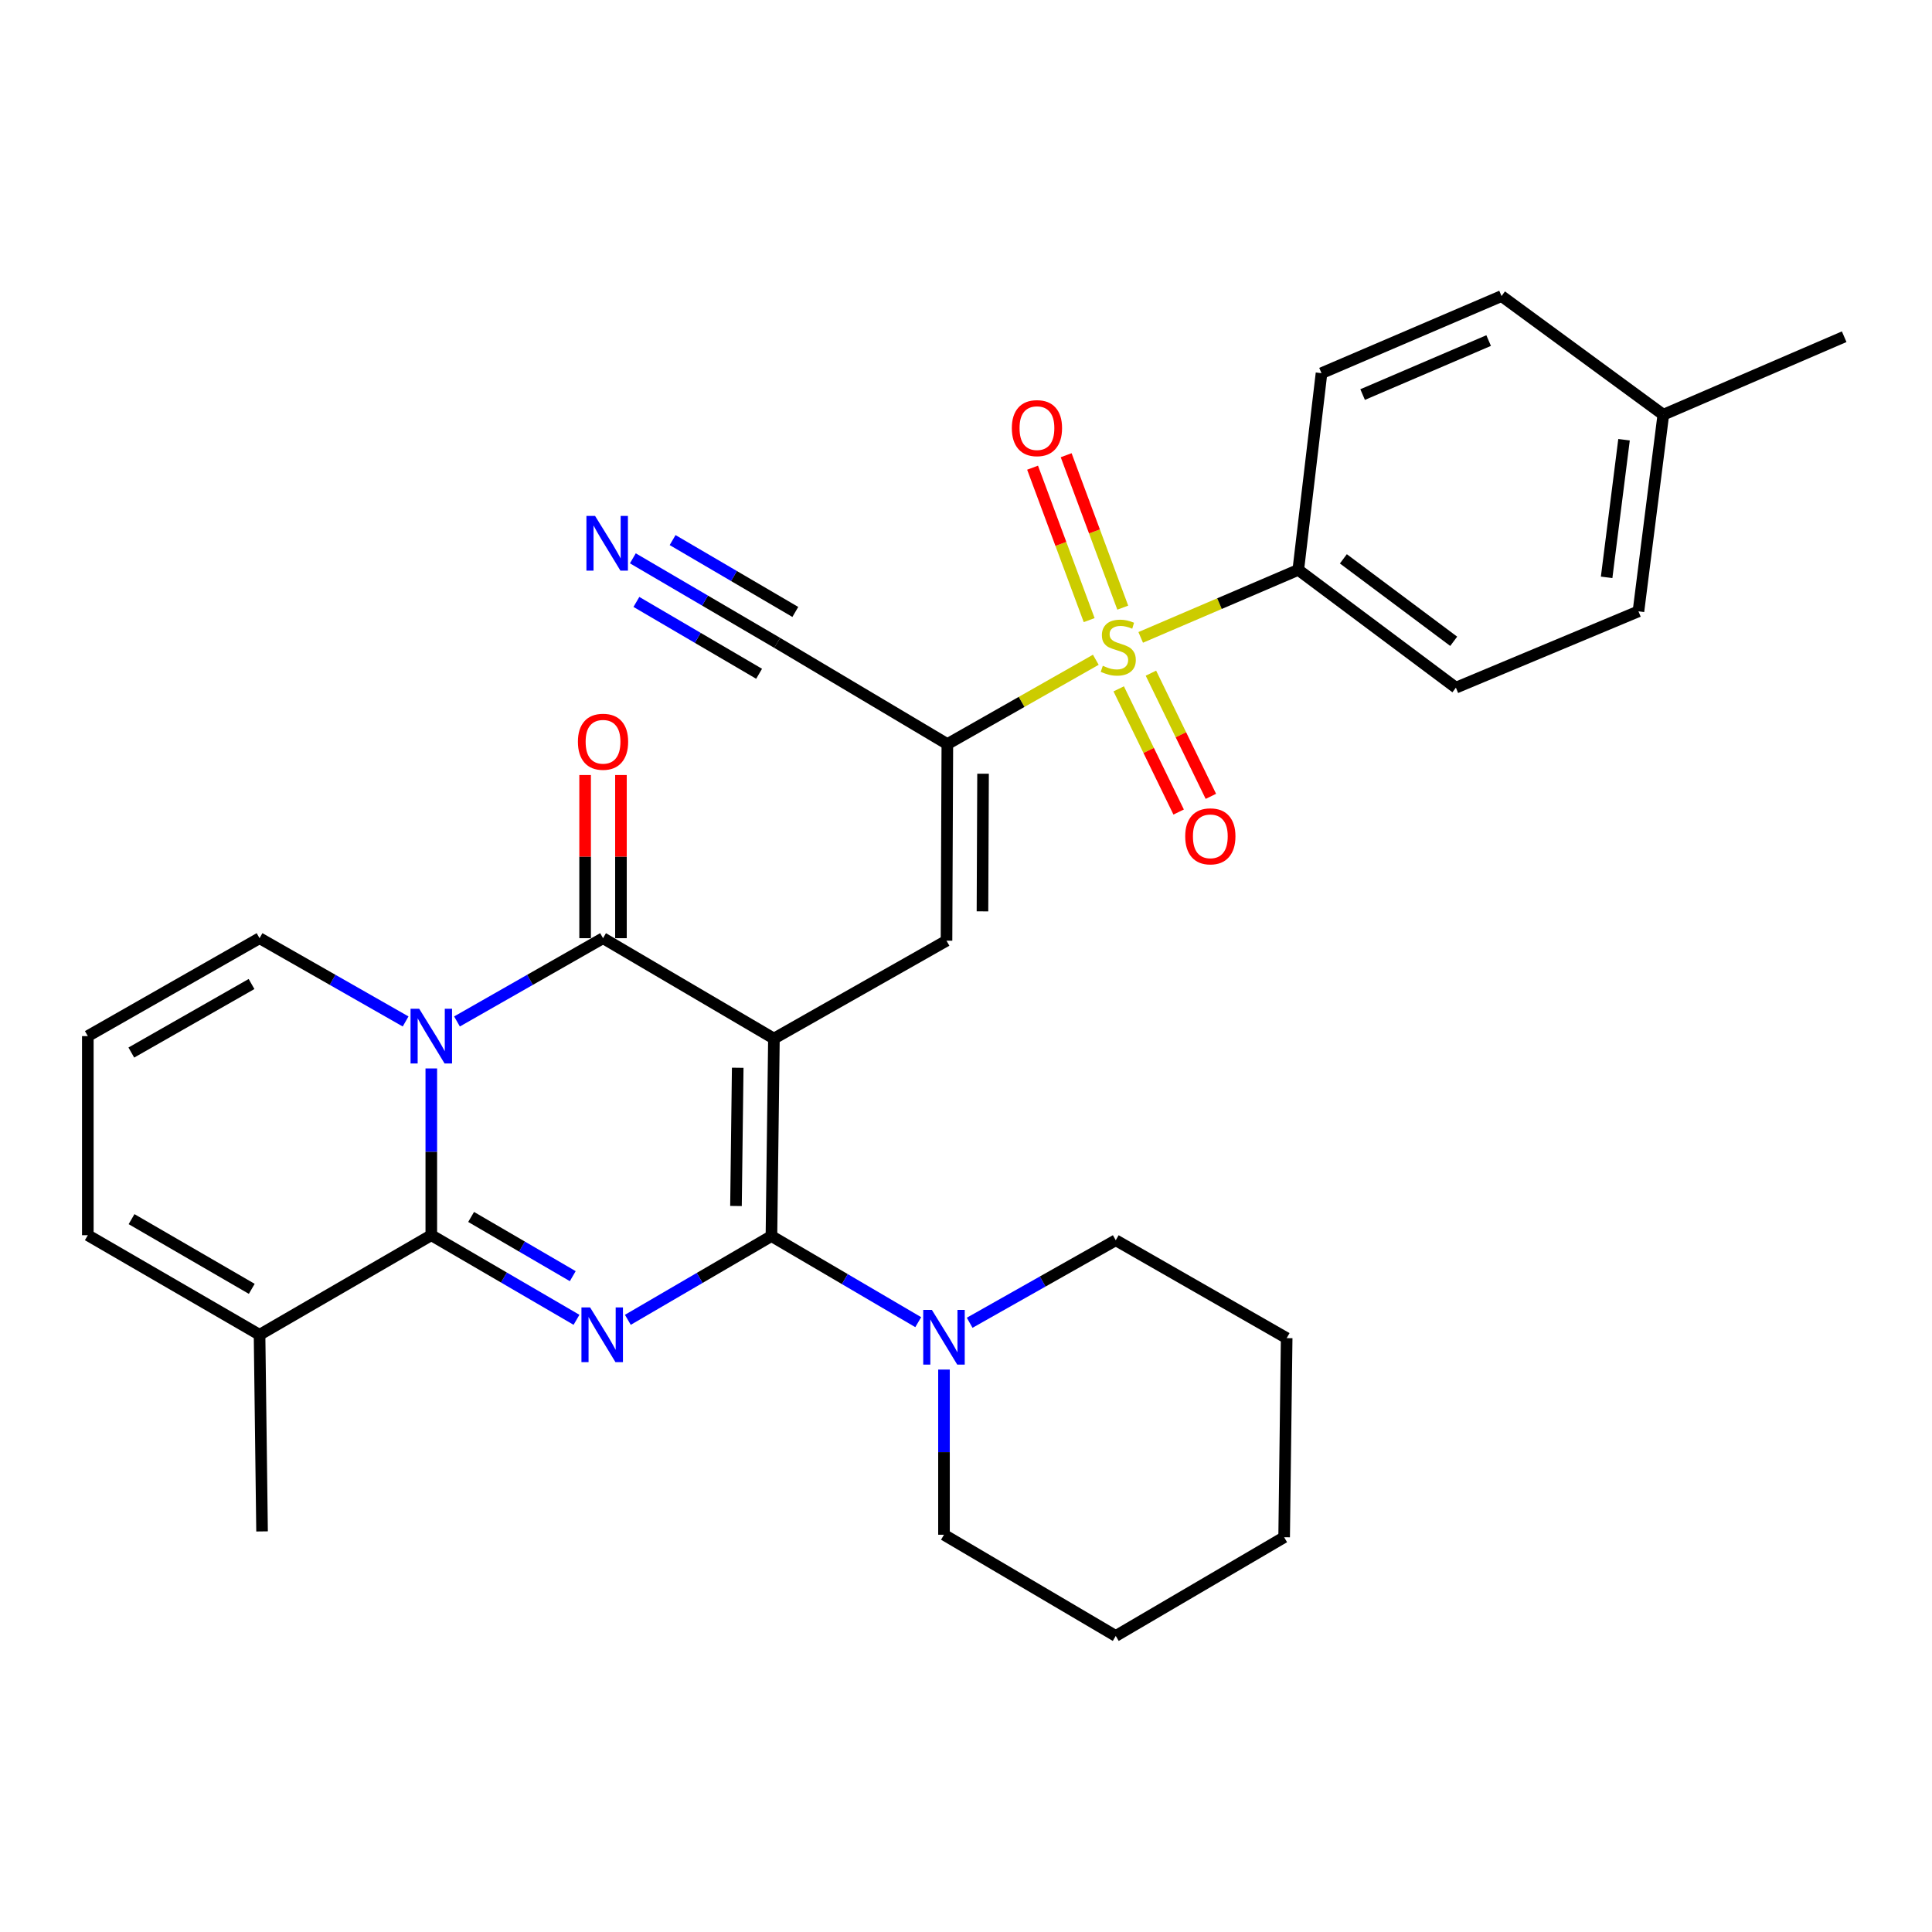 <?xml version='1.0' encoding='iso-8859-1'?>
<svg version='1.1' baseProfile='full'
              xmlns='http://www.w3.org/2000/svg'
                      xmlns:rdkit='http://www.rdkit.org/xml'
                      xmlns:xlink='http://www.w3.org/1999/xlink'
                  xml:space='preserve'
width='1000px' height='1000px' viewBox='0 0 1000 1000'>
<!-- END OF HEADER -->
<rect style='opacity:1.0;fill:#FFFFFF;stroke:none' width='1000' height='1000' x='0' y='0'> </rect>
<path class='bond-0' d='M 400.582,537.566 L 399.294,639.786' style='fill:none;fill-rule:evenodd;stroke:#000000;stroke-width:6px;stroke-linecap:butt;stroke-linejoin:miter;stroke-opacity:1' />
<path class='bond-0' d='M 381.844,552.666 L 380.943,624.22' style='fill:none;fill-rule:evenodd;stroke:#000000;stroke-width:6px;stroke-linecap:butt;stroke-linejoin:miter;stroke-opacity:1' />
<path class='bond-4' d='M 400.582,537.566 L 312.128,485.606' style='fill:none;fill-rule:evenodd;stroke:#000000;stroke-width:6px;stroke-linecap:butt;stroke-linejoin:miter;stroke-opacity:1' />
<path class='bond-7' d='M 400.582,537.566 L 489.913,486.904' style='fill:none;fill-rule:evenodd;stroke:#000000;stroke-width:6px;stroke-linecap:butt;stroke-linejoin:miter;stroke-opacity:1' />
<path class='bond-1' d='M 399.294,639.786 L 362.132,661.462' style='fill:none;fill-rule:evenodd;stroke:#000000;stroke-width:6px;stroke-linecap:butt;stroke-linejoin:miter;stroke-opacity:1' />
<path class='bond-1' d='M 362.132,661.462 L 324.97,683.138' style='fill:none;fill-rule:evenodd;stroke:#0000FF;stroke-width:6px;stroke-linecap:butt;stroke-linejoin:miter;stroke-opacity:1' />
<path class='bond-8' d='M 399.294,639.786 L 437.285,662.069' style='fill:none;fill-rule:evenodd;stroke:#000000;stroke-width:6px;stroke-linecap:butt;stroke-linejoin:miter;stroke-opacity:1' />
<path class='bond-8' d='M 437.285,662.069 L 475.276,684.352' style='fill:none;fill-rule:evenodd;stroke:#0000FF;stroke-width:6px;stroke-linecap:butt;stroke-linejoin:miter;stroke-opacity:1' />
<path class='bond-31' d='M 298.395,683.132 L 260.818,661.238' style='fill:none;fill-rule:evenodd;stroke:#0000FF;stroke-width:6px;stroke-linecap:butt;stroke-linejoin:miter;stroke-opacity:1' />
<path class='bond-31' d='M 260.818,661.238 L 223.24,639.343' style='fill:none;fill-rule:evenodd;stroke:#000000;stroke-width:6px;stroke-linecap:butt;stroke-linejoin:miter;stroke-opacity:1' />
<path class='bond-31' d='M 296.459,660.539 L 270.154,645.213' style='fill:none;fill-rule:evenodd;stroke:#0000FF;stroke-width:6px;stroke-linecap:butt;stroke-linejoin:miter;stroke-opacity:1' />
<path class='bond-31' d='M 270.154,645.213 L 243.85,629.887' style='fill:none;fill-rule:evenodd;stroke:#000000;stroke-width:6px;stroke-linecap:butt;stroke-linejoin:miter;stroke-opacity:1' />
<path class='bond-2' d='M 236.538,528.706 L 274.333,507.156' style='fill:none;fill-rule:evenodd;stroke:#0000FF;stroke-width:6px;stroke-linecap:butt;stroke-linejoin:miter;stroke-opacity:1' />
<path class='bond-2' d='M 274.333,507.156 L 312.128,485.606' style='fill:none;fill-rule:evenodd;stroke:#000000;stroke-width:6px;stroke-linecap:butt;stroke-linejoin:miter;stroke-opacity:1' />
<path class='bond-3' d='M 223.24,553.025 L 223.24,596.184' style='fill:none;fill-rule:evenodd;stroke:#0000FF;stroke-width:6px;stroke-linecap:butt;stroke-linejoin:miter;stroke-opacity:1' />
<path class='bond-3' d='M 223.24,596.184 L 223.24,639.343' style='fill:none;fill-rule:evenodd;stroke:#000000;stroke-width:6px;stroke-linecap:butt;stroke-linejoin:miter;stroke-opacity:1' />
<path class='bond-13' d='M 209.942,528.707 L 172.142,507.157' style='fill:none;fill-rule:evenodd;stroke:#0000FF;stroke-width:6px;stroke-linecap:butt;stroke-linejoin:miter;stroke-opacity:1' />
<path class='bond-13' d='M 172.142,507.157 L 134.342,485.606' style='fill:none;fill-rule:evenodd;stroke:#000000;stroke-width:6px;stroke-linecap:butt;stroke-linejoin:miter;stroke-opacity:1' />
<path class='bond-9' d='M 223.24,639.343 L 134.342,690.881' style='fill:none;fill-rule:evenodd;stroke:#000000;stroke-width:6px;stroke-linecap:butt;stroke-linejoin:miter;stroke-opacity:1' />
<path class='bond-16' d='M 321.401,485.606 L 321.401,443.38' style='fill:none;fill-rule:evenodd;stroke:#000000;stroke-width:6px;stroke-linecap:butt;stroke-linejoin:miter;stroke-opacity:1' />
<path class='bond-16' d='M 321.401,443.38 L 321.401,401.154' style='fill:none;fill-rule:evenodd;stroke:#FF0000;stroke-width:6px;stroke-linecap:butt;stroke-linejoin:miter;stroke-opacity:1' />
<path class='bond-16' d='M 302.854,485.606 L 302.854,443.38' style='fill:none;fill-rule:evenodd;stroke:#000000;stroke-width:6px;stroke-linecap:butt;stroke-linejoin:miter;stroke-opacity:1' />
<path class='bond-16' d='M 302.854,443.38 L 302.854,401.154' style='fill:none;fill-rule:evenodd;stroke:#FF0000;stroke-width:6px;stroke-linecap:butt;stroke-linejoin:miter;stroke-opacity:1' />
<path class='bond-5' d='M 567.187,341.49 L 528.767,363.314' style='fill:none;fill-rule:evenodd;stroke:#CCCC00;stroke-width:6px;stroke-linecap:butt;stroke-linejoin:miter;stroke-opacity:1' />
<path class='bond-5' d='M 528.767,363.314 L 490.346,385.138' style='fill:none;fill-rule:evenodd;stroke:#000000;stroke-width:6px;stroke-linecap:butt;stroke-linejoin:miter;stroke-opacity:1' />
<path class='bond-12' d='M 590.425,329.911 L 631.205,312.437' style='fill:none;fill-rule:evenodd;stroke:#CCCC00;stroke-width:6px;stroke-linecap:butt;stroke-linejoin:miter;stroke-opacity:1' />
<path class='bond-12' d='M 631.205,312.437 L 671.985,294.962' style='fill:none;fill-rule:evenodd;stroke:#000000;stroke-width:6px;stroke-linecap:butt;stroke-linejoin:miter;stroke-opacity:1' />
<path class='bond-14' d='M 581.139,314.517 L 566.493,275.067' style='fill:none;fill-rule:evenodd;stroke:#CCCC00;stroke-width:6px;stroke-linecap:butt;stroke-linejoin:miter;stroke-opacity:1' />
<path class='bond-14' d='M 566.493,275.067 L 551.847,235.618' style='fill:none;fill-rule:evenodd;stroke:#FF0000;stroke-width:6px;stroke-linecap:butt;stroke-linejoin:miter;stroke-opacity:1' />
<path class='bond-14' d='M 563.753,320.972 L 549.107,281.522' style='fill:none;fill-rule:evenodd;stroke:#CCCC00;stroke-width:6px;stroke-linecap:butt;stroke-linejoin:miter;stroke-opacity:1' />
<path class='bond-14' d='M 549.107,281.522 L 534.461,242.073' style='fill:none;fill-rule:evenodd;stroke:#FF0000;stroke-width:6px;stroke-linecap:butt;stroke-linejoin:miter;stroke-opacity:1' />
<path class='bond-15' d='M 579.04,356.548 L 594.555,388.427' style='fill:none;fill-rule:evenodd;stroke:#CCCC00;stroke-width:6px;stroke-linecap:butt;stroke-linejoin:miter;stroke-opacity:1' />
<path class='bond-15' d='M 594.555,388.427 L 610.07,420.306' style='fill:none;fill-rule:evenodd;stroke:#FF0000;stroke-width:6px;stroke-linecap:butt;stroke-linejoin:miter;stroke-opacity:1' />
<path class='bond-15' d='M 595.716,348.432 L 611.231,380.311' style='fill:none;fill-rule:evenodd;stroke:#CCCC00;stroke-width:6px;stroke-linecap:butt;stroke-linejoin:miter;stroke-opacity:1' />
<path class='bond-15' d='M 611.231,380.311 L 626.746,412.19' style='fill:none;fill-rule:evenodd;stroke:#FF0000;stroke-width:6px;stroke-linecap:butt;stroke-linejoin:miter;stroke-opacity:1' />
<path class='bond-6' d='M 490.346,385.138 L 489.913,486.904' style='fill:none;fill-rule:evenodd;stroke:#000000;stroke-width:6px;stroke-linecap:butt;stroke-linejoin:miter;stroke-opacity:1' />
<path class='bond-6' d='M 508.827,400.481 L 508.524,471.718' style='fill:none;fill-rule:evenodd;stroke:#000000;stroke-width:6px;stroke-linecap:butt;stroke-linejoin:miter;stroke-opacity:1' />
<path class='bond-10' d='M 490.346,385.138 L 402.282,332.745' style='fill:none;fill-rule:evenodd;stroke:#000000;stroke-width:6px;stroke-linecap:butt;stroke-linejoin:miter;stroke-opacity:1' />
<path class='bond-24' d='M 501.897,684.661 L 539.705,663.305' style='fill:none;fill-rule:evenodd;stroke:#0000FF;stroke-width:6px;stroke-linecap:butt;stroke-linejoin:miter;stroke-opacity:1' />
<path class='bond-24' d='M 539.705,663.305 L 577.513,641.95' style='fill:none;fill-rule:evenodd;stroke:#000000;stroke-width:6px;stroke-linecap:butt;stroke-linejoin:miter;stroke-opacity:1' />
<path class='bond-25' d='M 488.604,708.884 L 488.604,751.632' style='fill:none;fill-rule:evenodd;stroke:#0000FF;stroke-width:6px;stroke-linecap:butt;stroke-linejoin:miter;stroke-opacity:1' />
<path class='bond-25' d='M 488.604,751.632 L 488.604,794.379' style='fill:none;fill-rule:evenodd;stroke:#000000;stroke-width:6px;stroke-linecap:butt;stroke-linejoin:miter;stroke-opacity:1' />
<path class='bond-26' d='M 134.342,690.881 L 135.64,792.658' style='fill:none;fill-rule:evenodd;stroke:#000000;stroke-width:6px;stroke-linecap:butt;stroke-linejoin:miter;stroke-opacity:1' />
<path class='bond-32' d='M 134.342,690.881 L 45.455,639.343' style='fill:none;fill-rule:evenodd;stroke:#000000;stroke-width:6px;stroke-linecap:butt;stroke-linejoin:miter;stroke-opacity:1' />
<path class='bond-32' d='M 130.312,667.106 L 68.09,631.03' style='fill:none;fill-rule:evenodd;stroke:#000000;stroke-width:6px;stroke-linecap:butt;stroke-linejoin:miter;stroke-opacity:1' />
<path class='bond-11' d='M 402.282,332.745 L 364.921,310.867' style='fill:none;fill-rule:evenodd;stroke:#000000;stroke-width:6px;stroke-linecap:butt;stroke-linejoin:miter;stroke-opacity:1' />
<path class='bond-11' d='M 364.921,310.867 L 327.56,288.989' style='fill:none;fill-rule:evenodd;stroke:#0000FF;stroke-width:6px;stroke-linecap:butt;stroke-linejoin:miter;stroke-opacity:1' />
<path class='bond-11' d='M 411.654,316.741 L 379.897,298.144' style='fill:none;fill-rule:evenodd;stroke:#000000;stroke-width:6px;stroke-linecap:butt;stroke-linejoin:miter;stroke-opacity:1' />
<path class='bond-11' d='M 379.897,298.144 L 348.14,279.548' style='fill:none;fill-rule:evenodd;stroke:#0000FF;stroke-width:6px;stroke-linecap:butt;stroke-linejoin:miter;stroke-opacity:1' />
<path class='bond-11' d='M 392.911,348.749 L 361.154,330.153' style='fill:none;fill-rule:evenodd;stroke:#000000;stroke-width:6px;stroke-linecap:butt;stroke-linejoin:miter;stroke-opacity:1' />
<path class='bond-11' d='M 361.154,330.153 L 329.397,311.557' style='fill:none;fill-rule:evenodd;stroke:#0000FF;stroke-width:6px;stroke-linecap:butt;stroke-linejoin:miter;stroke-opacity:1' />
<path class='bond-19' d='M 671.985,294.962 L 753.567,355.938' style='fill:none;fill-rule:evenodd;stroke:#000000;stroke-width:6px;stroke-linecap:butt;stroke-linejoin:miter;stroke-opacity:1' />
<path class='bond-19' d='M 695.325,289.253 L 752.433,331.936' style='fill:none;fill-rule:evenodd;stroke:#000000;stroke-width:6px;stroke-linecap:butt;stroke-linejoin:miter;stroke-opacity:1' />
<path class='bond-20' d='M 671.985,294.962 L 684.009,193.164' style='fill:none;fill-rule:evenodd;stroke:#000000;stroke-width:6px;stroke-linecap:butt;stroke-linejoin:miter;stroke-opacity:1' />
<path class='bond-17' d='M 134.342,485.606 L 45.455,536.289' style='fill:none;fill-rule:evenodd;stroke:#000000;stroke-width:6px;stroke-linecap:butt;stroke-linejoin:miter;stroke-opacity:1' />
<path class='bond-17' d='M 130.195,509.32 L 67.974,544.797' style='fill:none;fill-rule:evenodd;stroke:#000000;stroke-width:6px;stroke-linecap:butt;stroke-linejoin:miter;stroke-opacity:1' />
<path class='bond-18' d='M 45.455,536.289 L 45.455,639.343' style='fill:none;fill-rule:evenodd;stroke:#000000;stroke-width:6px;stroke-linecap:butt;stroke-linejoin:miter;stroke-opacity:1' />
<path class='bond-22' d='M 753.567,355.938 L 848.06,316.424' style='fill:none;fill-rule:evenodd;stroke:#000000;stroke-width:6px;stroke-linecap:butt;stroke-linejoin:miter;stroke-opacity:1' />
<path class='bond-21' d='M 684.009,193.164 L 777.193,153.239' style='fill:none;fill-rule:evenodd;stroke:#000000;stroke-width:6px;stroke-linecap:butt;stroke-linejoin:miter;stroke-opacity:1' />
<path class='bond-21' d='M 705.29,204.223 L 770.519,176.275' style='fill:none;fill-rule:evenodd;stroke:#000000;stroke-width:6px;stroke-linecap:butt;stroke-linejoin:miter;stroke-opacity:1' />
<path class='bond-23' d='M 777.193,153.239 L 860.929,214.657' style='fill:none;fill-rule:evenodd;stroke:#000000;stroke-width:6px;stroke-linecap:butt;stroke-linejoin:miter;stroke-opacity:1' />
<path class='bond-34' d='M 848.06,316.424 L 860.929,214.657' style='fill:none;fill-rule:evenodd;stroke:#000000;stroke-width:6px;stroke-linecap:butt;stroke-linejoin:miter;stroke-opacity:1' />
<path class='bond-34' d='M 831.59,298.832 L 840.599,227.596' style='fill:none;fill-rule:evenodd;stroke:#000000;stroke-width:6px;stroke-linecap:butt;stroke-linejoin:miter;stroke-opacity:1' />
<path class='bond-27' d='M 860.929,214.657 L 954.545,174.288' style='fill:none;fill-rule:evenodd;stroke:#000000;stroke-width:6px;stroke-linecap:butt;stroke-linejoin:miter;stroke-opacity:1' />
<path class='bond-29' d='M 577.513,641.95 L 665.978,692.612' style='fill:none;fill-rule:evenodd;stroke:#000000;stroke-width:6px;stroke-linecap:butt;stroke-linejoin:miter;stroke-opacity:1' />
<path class='bond-28' d='M 488.604,794.379 L 577.513,846.761' style='fill:none;fill-rule:evenodd;stroke:#000000;stroke-width:6px;stroke-linecap:butt;stroke-linejoin:miter;stroke-opacity:1' />
<path class='bond-30' d='M 577.513,846.761 L 664.669,795.667' style='fill:none;fill-rule:evenodd;stroke:#000000;stroke-width:6px;stroke-linecap:butt;stroke-linejoin:miter;stroke-opacity:1' />
<path class='bond-33' d='M 665.978,692.612 L 664.669,795.667' style='fill:none;fill-rule:evenodd;stroke:#000000;stroke-width:6px;stroke-linecap:butt;stroke-linejoin:miter;stroke-opacity:1' />
<path  class='atom-2' d='M 305.435 676.721
L 314.715 691.721
Q 315.635 693.201, 317.115 695.881
Q 318.595 698.561, 318.675 698.721
L 318.675 676.721
L 322.435 676.721
L 322.435 705.041
L 318.555 705.041
L 308.595 688.641
Q 307.435 686.721, 306.195 684.521
Q 304.995 682.321, 304.635 681.641
L 304.635 705.041
L 300.955 705.041
L 300.955 676.721
L 305.435 676.721
' fill='#0000FF'/>
<path  class='atom-3' d='M 216.98 522.129
L 226.26 537.129
Q 227.18 538.609, 228.66 541.289
Q 230.14 543.969, 230.22 544.129
L 230.22 522.129
L 233.98 522.129
L 233.98 550.449
L 230.1 550.449
L 220.14 534.049
Q 218.98 532.129, 217.74 529.929
Q 216.54 527.729, 216.18 527.049
L 216.18 550.449
L 212.5 550.449
L 212.5 522.129
L 216.98 522.129
' fill='#0000FF'/>
<path  class='atom-6' d='M 570.811 344.608
Q 571.131 344.728, 572.451 345.288
Q 573.771 345.848, 575.211 346.208
Q 576.691 346.528, 578.131 346.528
Q 580.811 346.528, 582.371 345.248
Q 583.931 343.928, 583.931 341.648
Q 583.931 340.088, 583.131 339.128
Q 582.371 338.168, 581.171 337.648
Q 579.971 337.128, 577.971 336.528
Q 575.451 335.768, 573.931 335.048
Q 572.451 334.328, 571.371 332.808
Q 570.331 331.288, 570.331 328.728
Q 570.331 325.168, 572.731 322.968
Q 575.171 320.768, 579.971 320.768
Q 583.251 320.768, 586.971 322.328
L 586.051 325.408
Q 582.651 324.008, 580.091 324.008
Q 577.331 324.008, 575.811 325.168
Q 574.291 326.288, 574.331 328.248
Q 574.331 329.768, 575.091 330.688
Q 575.891 331.608, 577.011 332.128
Q 578.171 332.648, 580.091 333.248
Q 582.651 334.048, 584.171 334.848
Q 585.691 335.648, 586.771 337.288
Q 587.891 338.888, 587.891 341.648
Q 587.891 345.568, 585.251 347.688
Q 582.651 349.768, 578.291 349.768
Q 575.771 349.768, 573.851 349.208
Q 571.971 348.688, 569.731 347.768
L 570.811 344.608
' fill='#CCCC00'/>
<path  class='atom-9' d='M 482.344 678.009
L 491.624 693.009
Q 492.544 694.489, 494.024 697.169
Q 495.504 699.849, 495.584 700.009
L 495.584 678.009
L 499.344 678.009
L 499.344 706.329
L 495.464 706.329
L 485.504 689.929
Q 484.344 688.009, 483.104 685.809
Q 481.904 683.609, 481.544 682.929
L 481.544 706.329
L 477.864 706.329
L 477.864 678.009
L 482.344 678.009
' fill='#0000FF'/>
<path  class='atom-12' d='M 308.011 267.047
L 317.291 282.047
Q 318.211 283.527, 319.691 286.207
Q 321.171 288.887, 321.251 289.047
L 321.251 267.047
L 325.011 267.047
L 325.011 295.367
L 321.131 295.367
L 311.171 278.967
Q 310.011 277.047, 308.771 274.847
Q 307.571 272.647, 307.211 271.967
L 307.211 295.367
L 303.531 295.367
L 303.531 267.047
L 308.011 267.047
' fill='#0000FF'/>
<path  class='atom-15' d='M 523.721 221.599
Q 523.721 214.799, 527.081 210.999
Q 530.441 207.199, 536.721 207.199
Q 543.001 207.199, 546.361 210.999
Q 549.721 214.799, 549.721 221.599
Q 549.721 228.479, 546.321 232.399
Q 542.921 236.279, 536.721 236.279
Q 530.481 236.279, 527.081 232.399
Q 523.721 228.519, 523.721 221.599
M 536.721 233.079
Q 541.041 233.079, 543.361 230.199
Q 545.721 227.279, 545.721 221.599
Q 545.721 216.039, 543.361 213.239
Q 541.041 210.399, 536.721 210.399
Q 532.401 210.399, 530.041 213.199
Q 527.721 215.999, 527.721 221.599
Q 527.721 227.319, 530.041 230.199
Q 532.401 233.079, 536.721 233.079
' fill='#FF0000'/>
<path  class='atom-16' d='M 613.464 432.881
Q 613.464 426.081, 616.824 422.281
Q 620.184 418.481, 626.464 418.481
Q 632.744 418.481, 636.104 422.281
Q 639.464 426.081, 639.464 432.881
Q 639.464 439.761, 636.064 443.681
Q 632.664 447.561, 626.464 447.561
Q 620.224 447.561, 616.824 443.681
Q 613.464 439.801, 613.464 432.881
M 626.464 444.361
Q 630.784 444.361, 633.104 441.481
Q 635.464 438.561, 635.464 432.881
Q 635.464 427.321, 633.104 424.521
Q 630.784 421.681, 626.464 421.681
Q 622.144 421.681, 619.784 424.481
Q 617.464 427.281, 617.464 432.881
Q 617.464 438.601, 619.784 441.481
Q 622.144 444.361, 626.464 444.361
' fill='#FF0000'/>
<path  class='atom-17' d='M 299.128 383.93
Q 299.128 377.13, 302.488 373.33
Q 305.848 369.53, 312.128 369.53
Q 318.408 369.53, 321.768 373.33
Q 325.128 377.13, 325.128 383.93
Q 325.128 390.81, 321.728 394.73
Q 318.328 398.61, 312.128 398.61
Q 305.888 398.61, 302.488 394.73
Q 299.128 390.85, 299.128 383.93
M 312.128 395.41
Q 316.448 395.41, 318.768 392.53
Q 321.128 389.61, 321.128 383.93
Q 321.128 378.37, 318.768 375.57
Q 316.448 372.73, 312.128 372.73
Q 307.808 372.73, 305.448 375.53
Q 303.128 378.33, 303.128 383.93
Q 303.128 389.65, 305.448 392.53
Q 307.808 395.41, 312.128 395.41
' fill='#FF0000'/>
</svg>
